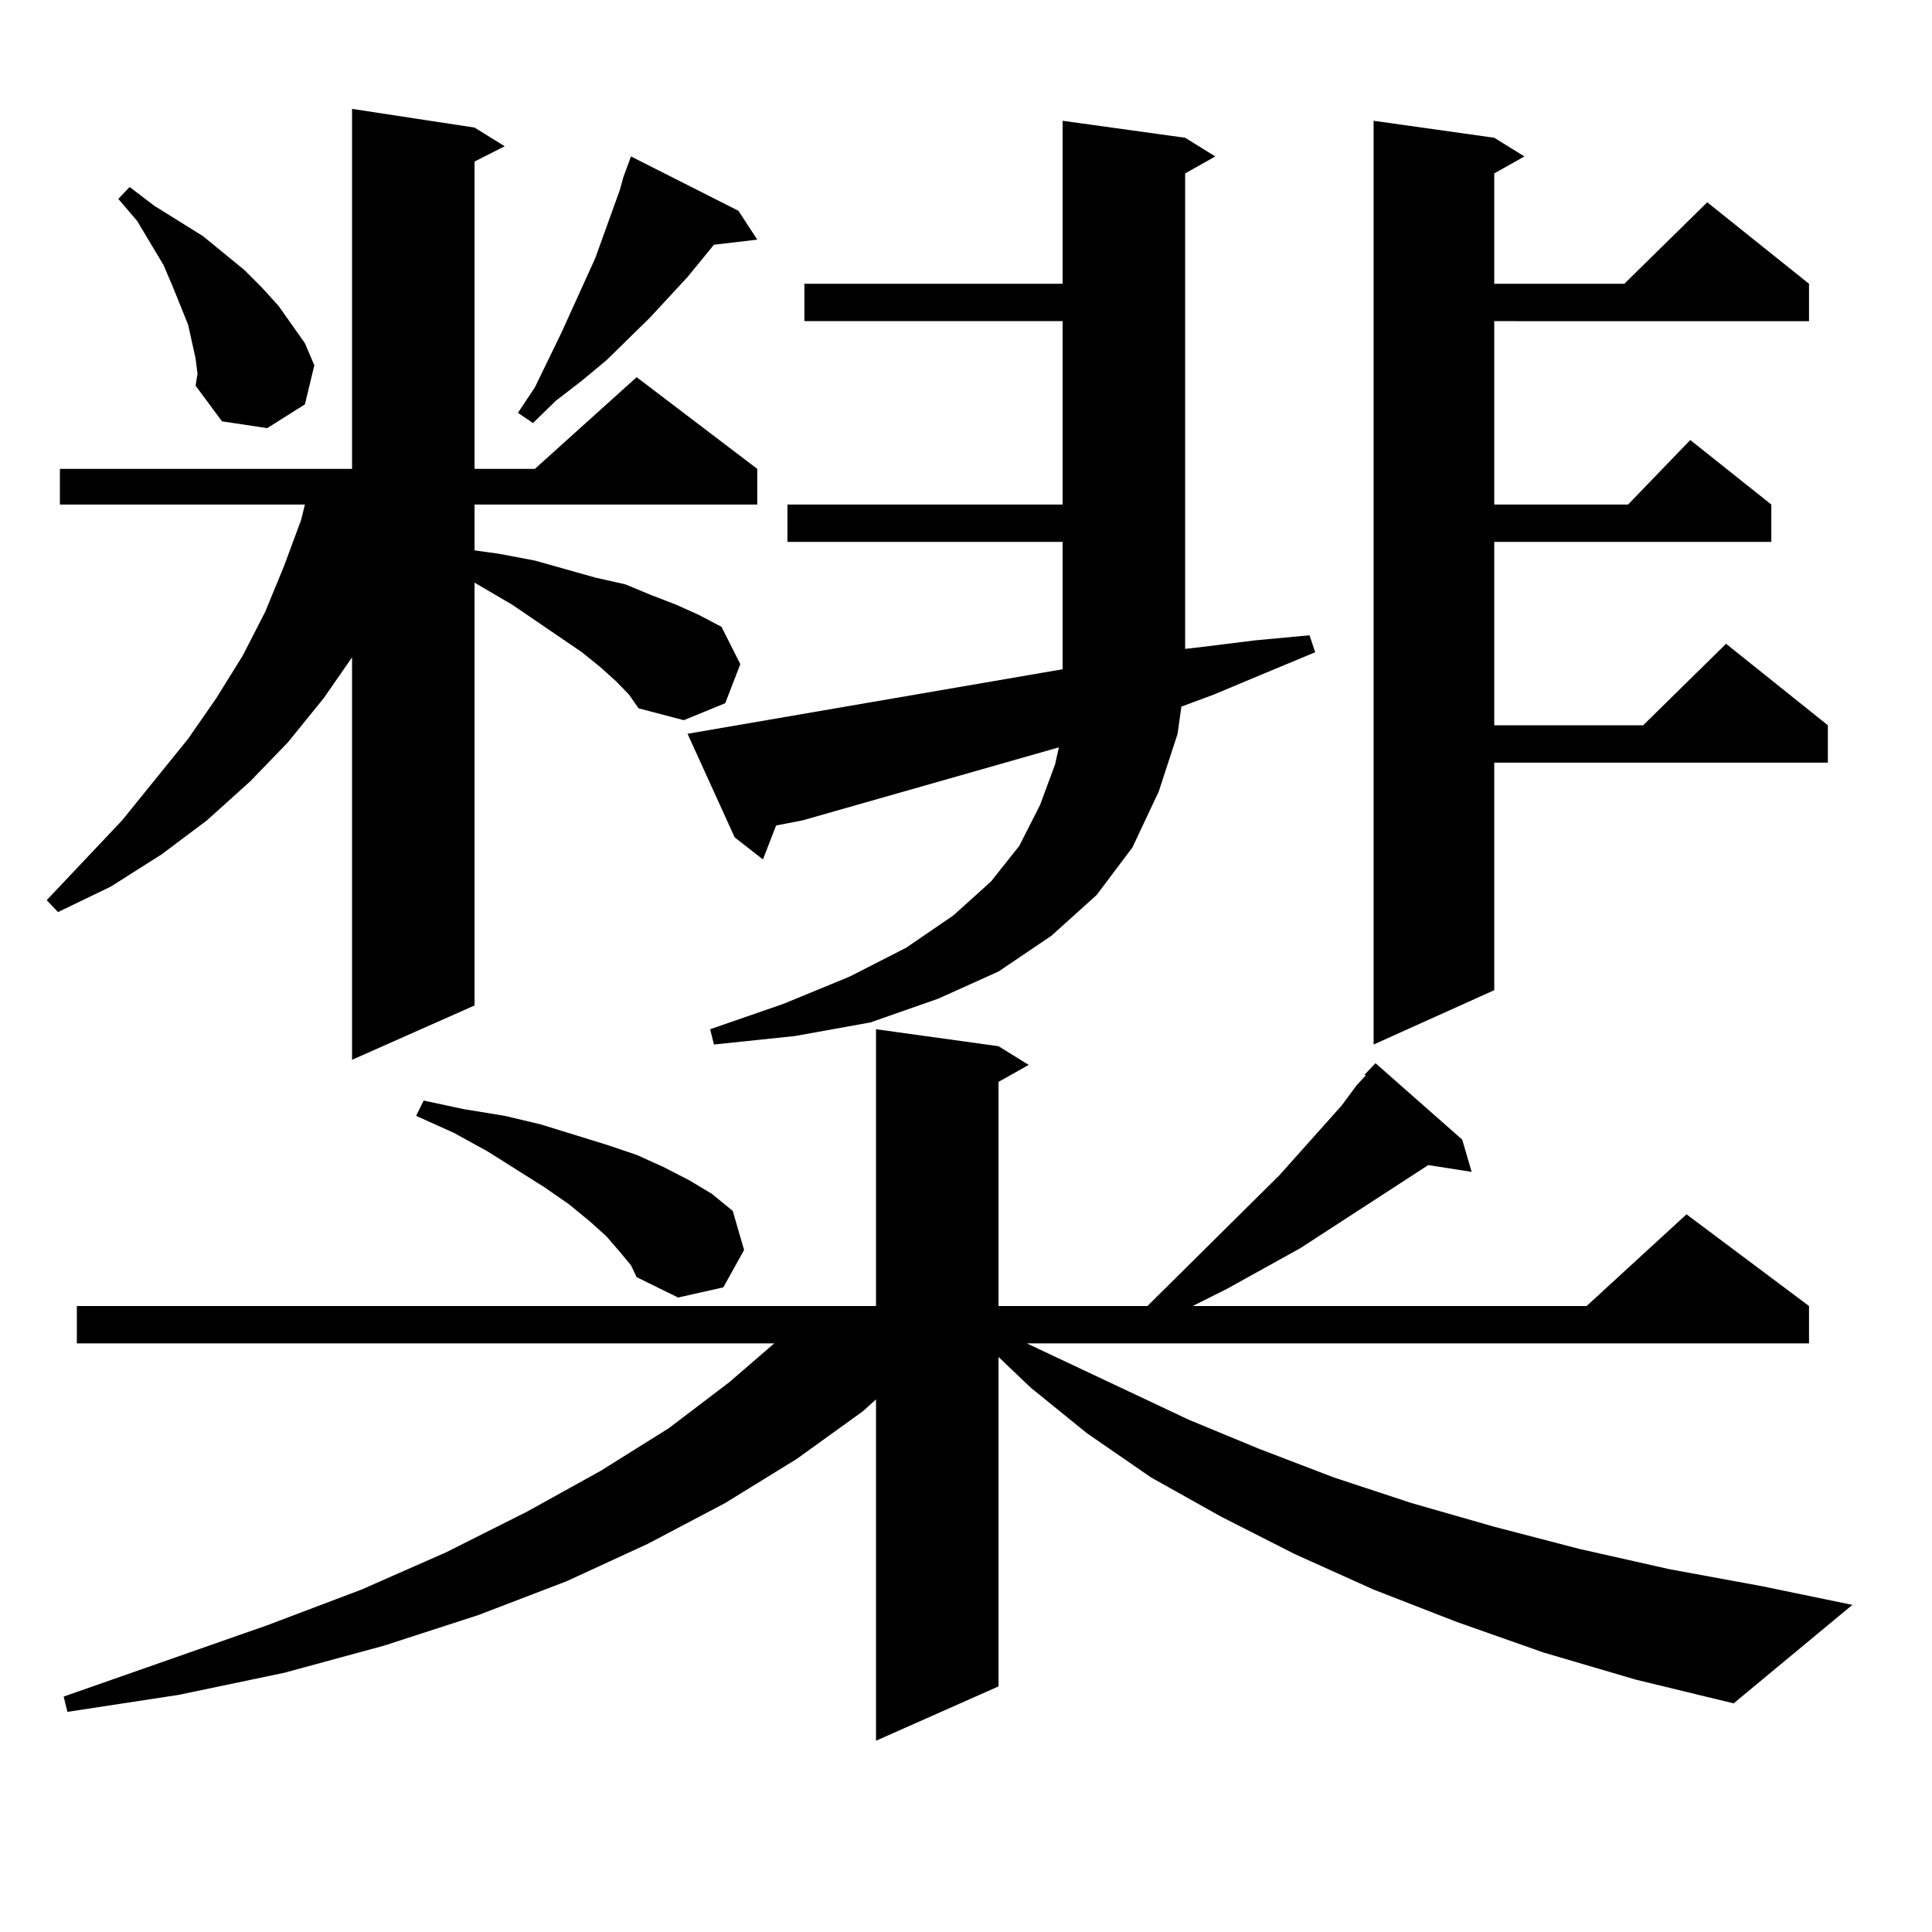 <?xml version="1.0" encoding="utf-8"?>
<!-- Generator: Adobe Illustrator 16.0.0, SVG Export Plug-In . SVG Version: 6.00 Build 0)  -->
<!DOCTYPE svg PUBLIC "-//W3C//DTD SVG 1.1//EN" "http://www.w3.org/Graphics/SVG/1.1/DTD/svg11.dtd">
<svg version="1.1" id="图层_1" xmlns="http://www.w3.org/2000/svg" xmlns:xlink="http://www.w3.org/1999/xlink" x="0px" y="0px"
	 width="1000px" height="1000px" viewBox="0 0 1000 1000" enable-background="new 0 0 1000 1000" xml:space="preserve">
<path d="M318.797,352.555l-7.805-7.031l-9.756-7.91l-36.097-24.609l-19.512-11.426v218.848l-63.413,28.125V340.25l-14.634,21.094
	l-18.536,22.852l-19.512,20.215l-22.438,20.215l-23.414,17.578L57.34,458.902l-27.316,13.184l-5.854-6.152l39.023-41.309
	l34.146-42.188l14.634-21.094l13.658-21.973l11.707-22.852l9.756-23.73l8.78-23.73l1.951-7.91H30.999v-18.457h151.216V56.363
	l63.413,9.668l15.609,9.668l-15.609,7.91v159.082h31.219l52.682-47.461l62.438,47.461v18.457H245.628v23.73l12.683,1.758
	l18.536,3.516l31.219,8.789l15.609,3.516l12.683,5.273l13.658,5.273l11.707,5.273l11.707,6.152l9.756,19.336l-7.805,20.215
	l-21.463,8.789l-23.414-6.152l-4.878-7.031L318.797,352.555z M706.104,556.461l5.854-6.152l44.877,39.551l4.878,16.699
	l-22.438-3.516l-66.34,43.066l-38.048,21.094l-17.561,8.789h203.897l51.706-47.461l63.413,47.461v19.336H531.475l83.9,39.551
	l36.097,14.941l39.023,14.941l39.999,13.184l42.926,12.305l43.901,11.426l46.828,10.547l47.804,8.789l46.828,9.668l-61.462,50.977
	l-50.73-12.305l-47.804-14.063l-44.877-15.82l-42.926-16.699l-40.975-18.457l-38.048-19.336l-36.097-20.215l-33.17-22.852
	l-29.268-23.73l-16.585-15.82v170.508l-63.413,28.125v-176.66l-6.829,6.152l-34.146,24.609l-37.072,22.852l-39.999,21.094
	l-41.95,19.336l-45.853,17.578l-48.779,15.82l-51.706,14.063l-54.633,11.426l-57.56,8.789l-1.951-7.91l105.363-36.914l48.779-18.457
	l43.901-19.336l41.95-21.094l38.048-21.094l35.121-21.973l31.219-23.73l23.414-20.215H39.779v-19.336h413.648V532.73l63.413,8.789
	l15.609,9.668l-15.609,8.789v116.016h77.071l68.291-67.676l32.194-36.035l7.805-10.547l4.878-5.273H706.104z M101.241,185.563
	l-1.951-8.789l-1.951-8.789l-7.805-19.336l-4.878-11.426l-13.658-22.852l-9.756-11.426l5.854-6.152l12.683,9.668l25.365,15.82
	l10.731,8.789l10.731,8.789l8.78,8.789l8.78,9.668l6.829,9.668l6.829,9.668l4.878,11.426l-4.878,20.215l-19.512,12.305
	l-23.414-3.516l-13.658-18.457l0.976-6.152L101.241,185.563z M320.748,647.867l-6.829-7.91l-8.78-7.91l-10.731-8.789l-12.683-8.789
	l-29.268-18.457l-17.561-9.668l-19.512-8.789l3.902-7.91l20.487,4.395l21.463,3.516l18.536,4.395l34.146,10.547l15.609,5.273
	l13.658,6.152l13.658,7.031l11.707,7.031l10.731,8.789l5.854,20.215l-10.731,19.336l-23.414,5.273l-21.463-10.547l-2.927-6.152
	L320.748,647.867z M382.21,109.098l9.756,14.941l-22.438,2.637l-13.658,16.699l-19.512,21.094l-22.438,21.973l-12.683,10.547
	l-13.658,10.547l-11.707,11.426l-7.805-5.273l8.78-13.184l13.658-28.125l17.561-38.672l12.683-35.156l1.951-7.031l3.902-10.547
	L382.21,109.098z M355.869,379.801l194.142-33.398v-65.918H407.575v-19.336h142.436v-94.922H416.355v-19.336h133.655V62.516
	l63.413,8.789l15.609,9.668l-15.609,8.789v246.094l7.805-0.879l28.292-3.516l28.292-2.637l2.927,8.789l-25.365,10.547
	l-27.316,11.426l-16.585,6.152l-1.951,14.063l-9.756,29.883l-13.658,29.004l-18.536,24.609l-23.414,21.094l-27.316,18.457
	l-31.219,14.063l-35.121,12.305l-39.023,7.031l-41.95,4.395l-1.951-7.91l38.048-13.184l34.146-14.063l29.268-14.941l24.39-16.699
	l19.512-17.578l14.634-18.457l10.731-21.094l7.805-21.094l1.951-8.789l-132.68,37.793l-13.658,2.637l-6.829,17.578l-14.634-11.426
	L355.869,379.801z M773.42,71.305l15.609,9.668l-15.609,8.789v57.129h67.315l42.926-42.188l52.682,42.188v19.336H773.42v94.922
	h69.267l32.194-33.398l41.95,33.398v19.336H773.42v94.922h77.071l42.926-42.188l52.682,42.188v19.336H773.42v117.773l-62.438,28.125
	V62.516L773.42,71.305z"/>
</svg>
